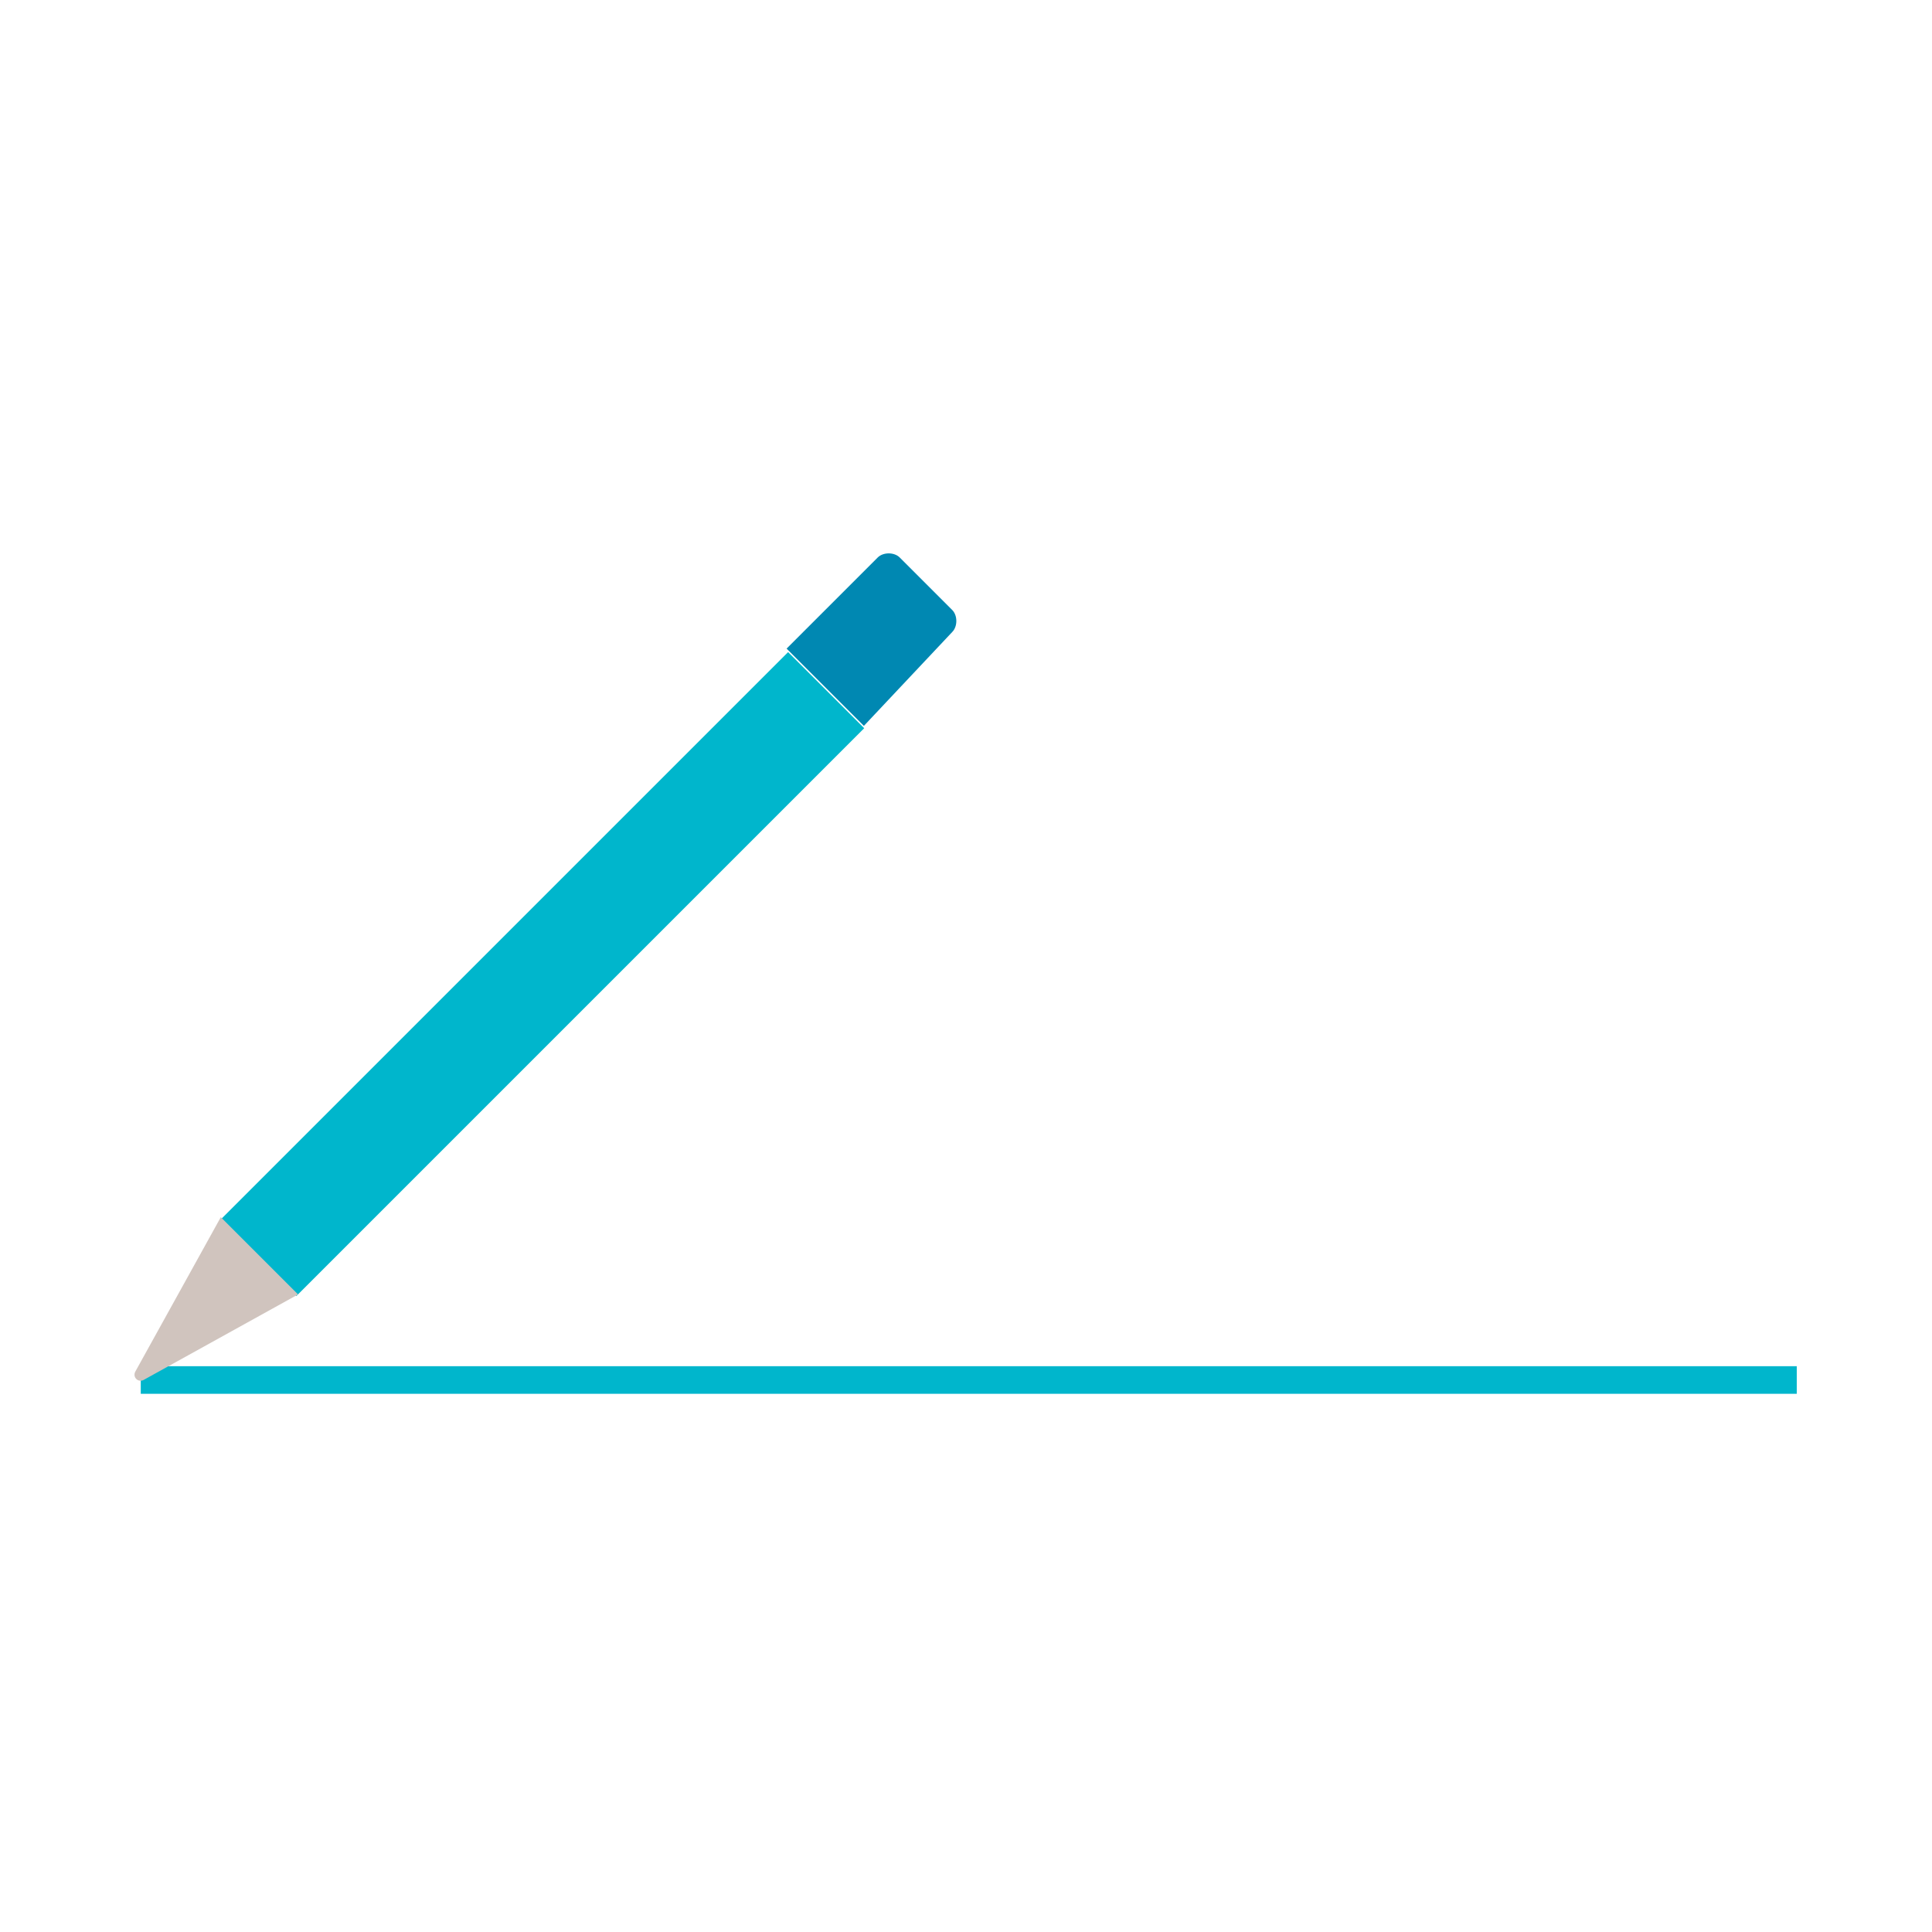 <?xml version="1.0" encoding="utf-8"?>
<!-- Generator: Adobe Illustrator 24.0.1, SVG Export Plug-In . SVG Version: 6.00 Build 0)  -->
<svg version="1.1" id="圖層_1" xmlns="http://www.w3.org/2000/svg" xmlns:xlink="http://www.w3.org/1999/xlink" x="0px" y="0px"
	 viewBox="0 0 70 70" style="enable-background:new 0 0 70 70;" xml:space="preserve">
<style type="text/css">
	.st0{fill:none;}
	.st1{fill:none;stroke:#00B6CC;stroke-miterlimit:10;}
	.st2{fill:#00B6CC;}
	.st3{fill:#0088B2;}
	.st4{fill:#D0C4BE;}
</style>
<rect class="st0" width="70" height="70"/>
<g>
	<line class="st1" x1="5.1" y1="50" x2="65.1" y2="50"/>
	<rect x="5.1" y="33.3" transform="matrix(0.707 -0.707 0.707 0.707 -19.168 24.263)" class="st2" width="29.1" height="3.9"/>
	<path class="st3" d="M31.3,26.3l-2.8-2.8l3.3-3.3c0.2-0.2,0.6-0.2,0.8,0l1.9,1.9c0.2,0.2,0.2,0.6,0,0.8L31.3,26.3z"/>
	<path class="st4" d="M4.9,49.7L8,44.1l2.8,2.8L5.2,50C5,50.1,4.8,49.9,4.9,49.7z"/>
</g>
</svg>

